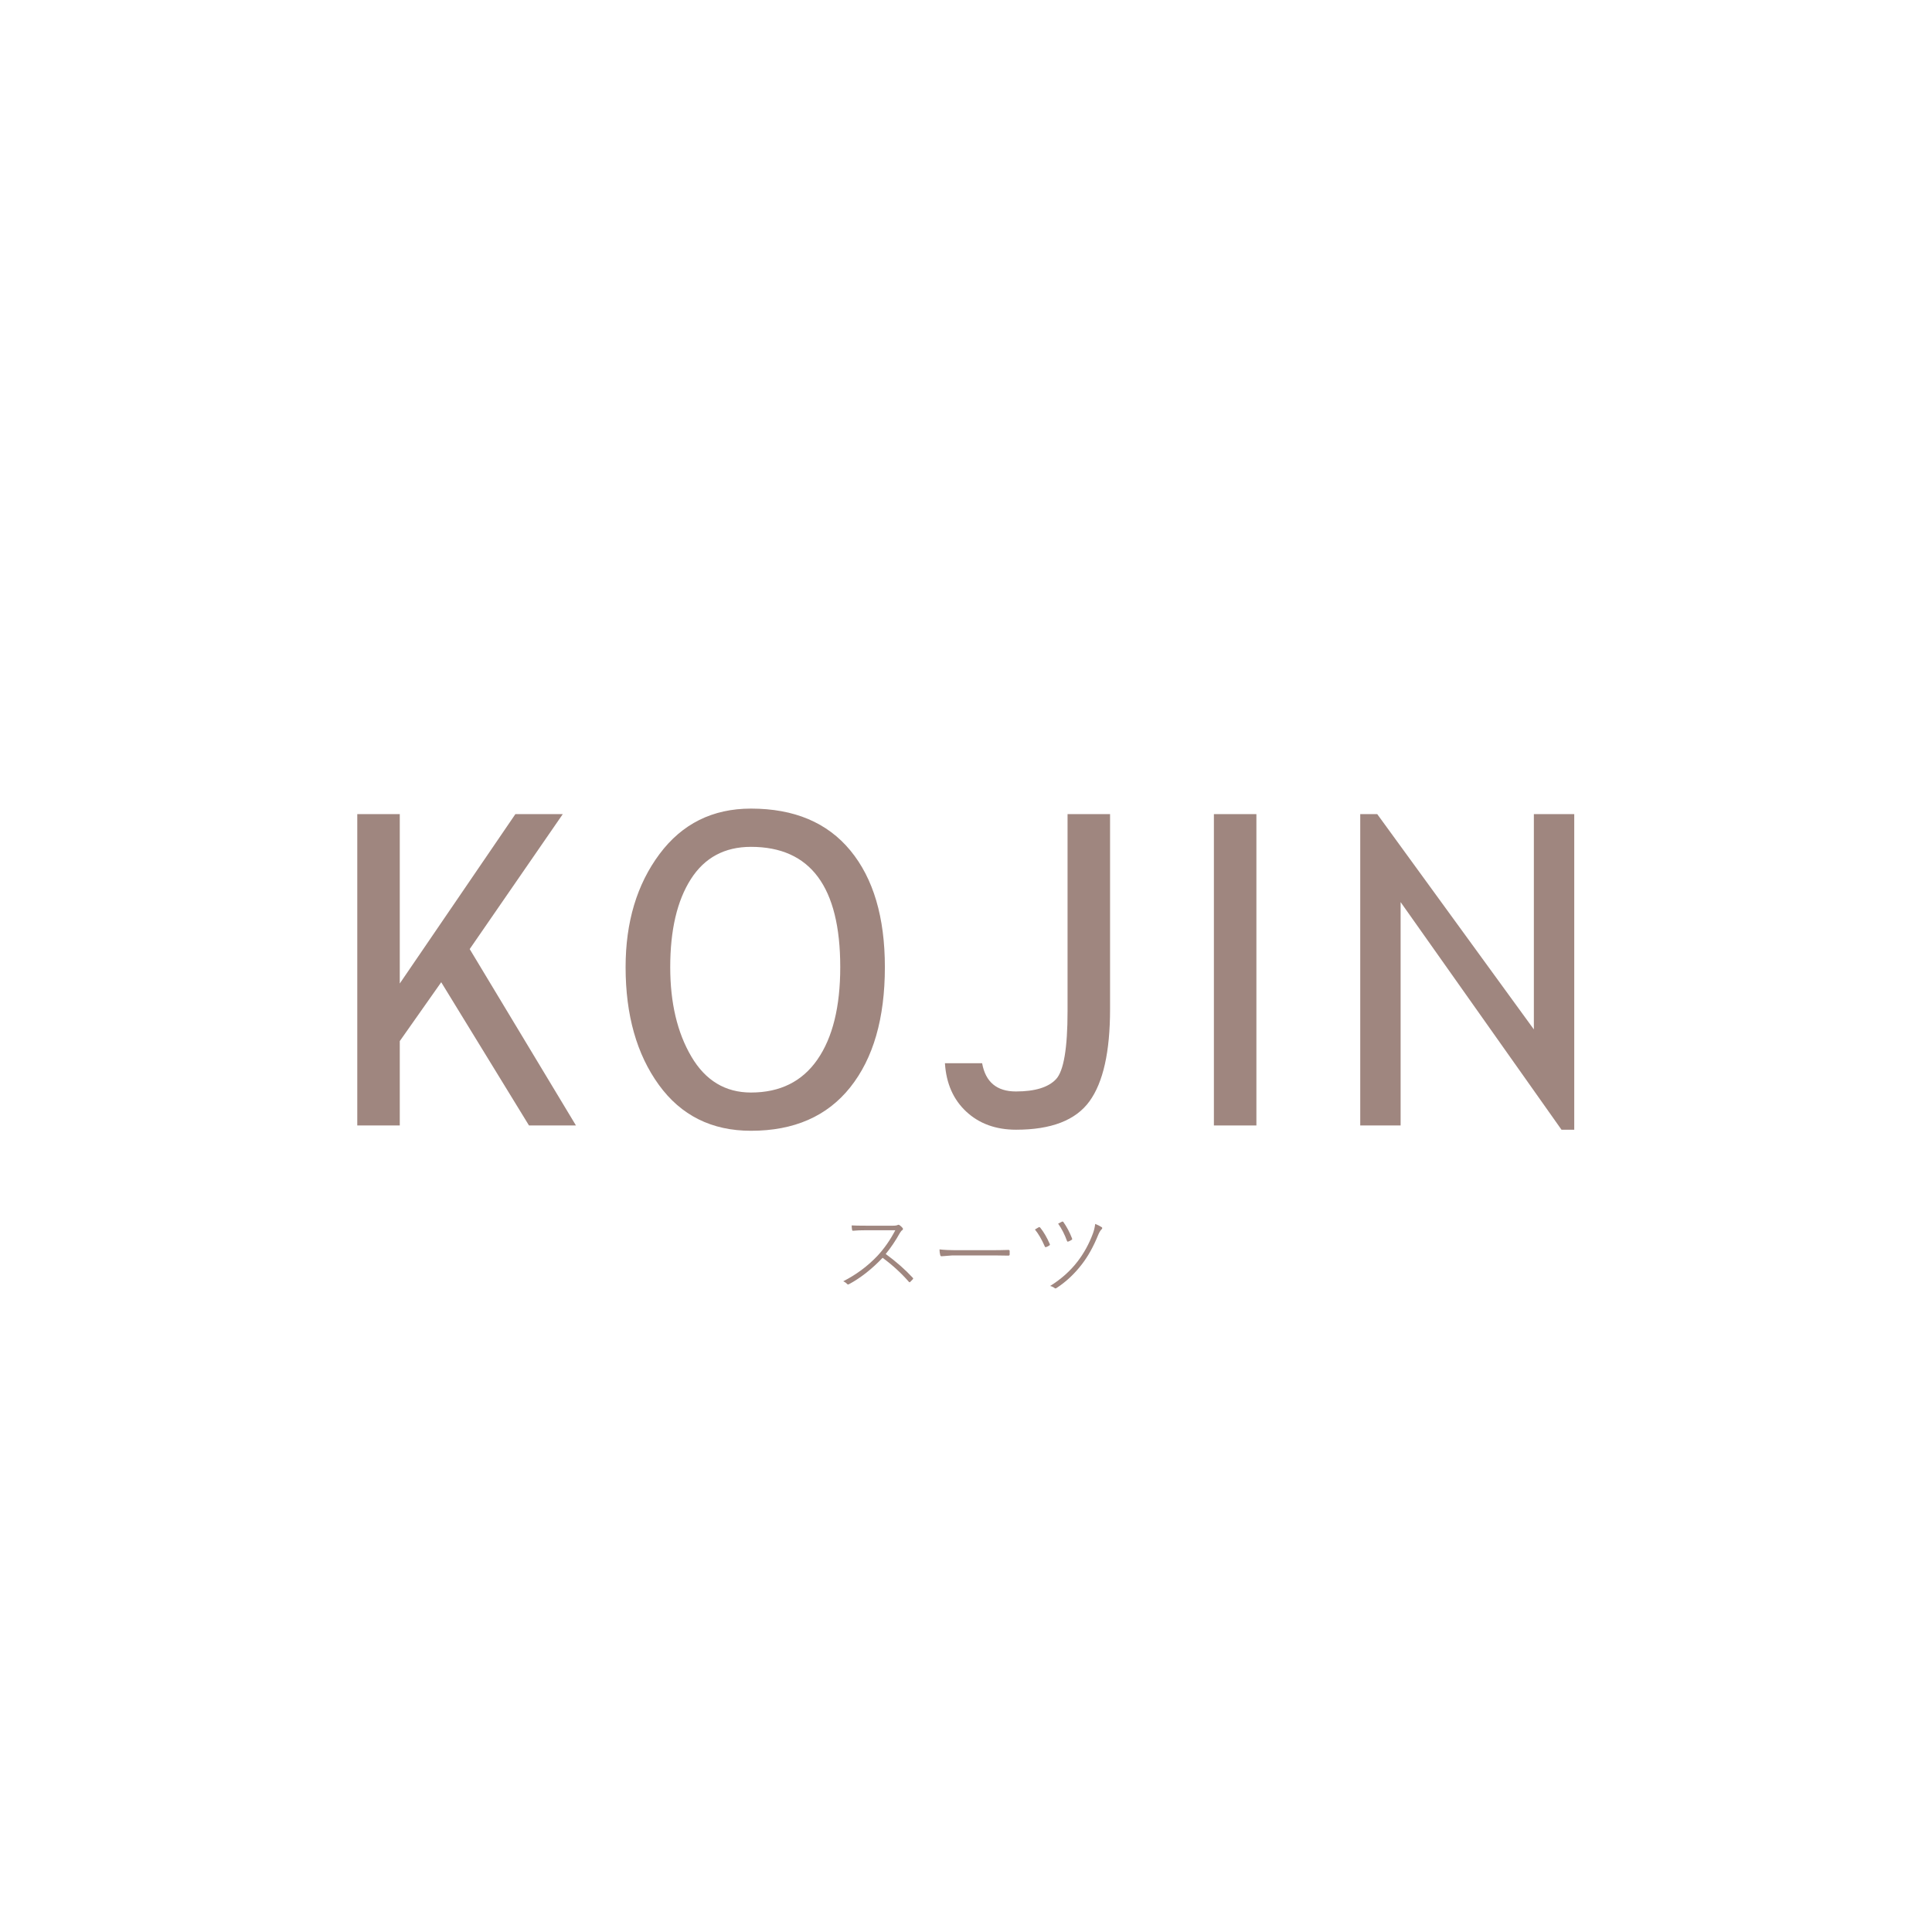 <?xml version="1.0" encoding="UTF-8" standalone="no"?>
<svg
   xmlns:dc="http://purl.org/dc/elements/1.1/"
   xmlns:cc="http://creativecommons.org/ns#"
   xmlns:rdf="http://www.w3.org/1999/02/22-rdf-syntax-ns#"
   xmlns:svg="http://www.w3.org/2000/svg"
   xmlns="http://www.w3.org/2000/svg"
   xmlns:sodipodi="http://sodipodi.sourceforge.net/DTD/sodipodi-0.dtd"
   xmlns:inkscape="http://www.inkscape.org/namespaces/inkscape"
   version="1.1"
   id="svg2"
   xml:space="preserve"
   width="9333.333"
   height="9333.333"
   viewBox="0 0 9333.333 9333.333"
   sodipodi:docname="Logo vectorai.ai"><defs
     id="defs6"><clipPath
       clipPathUnits="userSpaceOnUse"
       id="clipPath22"><path
         d="M 0,7000 H 7000 V 0 H 0 Z"
         id="path20"/></clipPath></defs><sodipodi:namedview
     pagecolor="#ffffff"
     bordercolor="#666666"
     borderopacity="1"
     objecttolerance="10"
     gridtolerance="10"
     guidetolerance="10"
     inkscape:pageopacity="0"
     inkscape:pageshadow="2"
     inkscape:window-width="640"
     inkscape:window-height="480"
     id="namedview4"/><g
     id="g10"
     inkscape:groupmode="layer"
     inkscape:label="Logo vectorai"
     transform="matrix(1.333,0,0,-1.333,0,9333.333)"><g
       id="g12"
       transform="translate(1917.105,2922.962)"><path
         d="M 0,0 -318.087,519.108 -468.275,305.767 V 0 h -154.039 v 1128.328 h 154.039 v -613.84 l 418.983,613.84 H 122.46 L -214.881,639.259 170.213,0 Z"
         style="fill:#9f867f;fill-opacity:1;fill-rule:nonzero;stroke:none"
         id="path14"/></g><g
       id="g16"><g
         id="g18"
         clip-path="url(#clipPath22)"><g
           id="g24"
           transform="translate(2428.975,3496.753)"><path
             d="m 0,0 c 0,-129.391 25.534,-237.482 76.633,-324.249 51.085,-86.778 123.097,-130.165 216.038,-130.165 105.25,0 185.484,39.788 240.683,119.383 55.191,79.582 82.798,191.26 82.798,335.031 0,290.615 -107.829,435.928 -323.481,435.928 -95.505,0 -168.166,-39.026 -217.963,-117.069 C 24.897,240.807 0,134.52 0,0 m -161.741,0 c 0,163.28 40.939,299.858 122.846,409.744 81.893,109.87 192.415,164.818 331.566,164.818 156.6,0 276.62,-50.579 360.063,-151.726 C 736.166,321.677 777.89,180.73 777.89,0 c 0,-185.364 -41.85,-330.543 -125.541,-435.539 -83.698,-105.014 -203.594,-157.509 -359.678,-157.509 -142.233,0 -253.525,55.453 -333.879,166.361 C -121.57,-315.774 -161.741,-173.56 -161.741,0"
             style="fill:#9f867f;fill-opacity:1;fill-rule:nonzero;stroke:none"
             id="path26"/></g><g
           id="g28"
           transform="translate(3424.523,3148.626)"><path
             d="m 0,0 h 134.785 c 12.324,-68.292 53.141,-102.432 122.46,-102.432 68.801,0 117.19,14.751 145.179,44.283 27.978,29.52 41.976,112.066 41.976,247.617 V 902.664 H 598.437 V 195.63 c 0,-154.037 -24.912,-265.332 -74.706,-333.876 -49.811,-68.549 -138.382,-102.82 -265.714,-102.82 -73.433,0 -133.632,21.816 -180.611,65.464 C 30.422,-131.964 4.62,-73.432 0,0"
             style="fill:#9f867f;fill-opacity:1;fill-rule:nonzero;stroke:none"
             id="path30"/></g><path
           d="m 4399.272,4051.29 h 154.043 V 2922.962 h -154.043 z"
           style="fill:#9f867f;fill-opacity:1;fill-rule:nonzero;stroke:none"
           id="path32"/><g
           id="g34"
           transform="translate(5659.001,2907.56)"><path
             d="M 0,0 -583.034,824.872 V 15.402 H -729.372 V 1143.73 h 61.616 L -100.124,363.527 V 1143.73 H 46.208 L 46.208,0 Z"
             style="fill:#9f867f;fill-opacity:1;fill-rule:nonzero;stroke:none"
             id="path36"/></g><g
           id="g38"
           transform="translate(3209.897,2457.197)"><path
             d="m 0,0 c 38.144,-28.029 70.622,-56.55 97.441,-85.567 1.428,-1.32 2.142,-2.422 2.142,-3.301 0,-0.657 -0.549,-1.646 -1.645,-2.965 -1.651,-1.873 -4.729,-5.06 -9.235,-9.565 -0.771,-0.771 -1.428,-1.154 -1.982,-1.154 -0.765,0 -1.759,0.606 -2.964,1.816 -27.698,31.656 -59.354,60.617 -94.968,86.887 -39.349,-41.222 -79.962,-73.095 -121.841,-95.625 -1.427,-0.771 -2.581,-1.153 -3.461,-1.153 -1.099,0 -2.201,0.6 -3.298,1.81 -3.518,3.958 -8.243,7.253 -14.177,9.891 47.59,24.289 89.029,55.123 124.314,92.495 24.728,26.71 46.219,57.538 64.466,92.495 H -70.565 c -19.674,0 -35.445,-0.605 -47.318,-1.816 h -0.988 c -1.759,0 -2.75,0.932 -2.967,2.805 -0.991,5.385 -1.485,10.879 -1.485,16.487 10.882,-0.662 27.807,-0.993 50.782,-0.993 H 26.71 c 8.464,0 14.181,0.936 17.144,2.804 0.663,0.331 1.428,0.497 2.313,0.497 1.754,0 3.239,-0.554 4.449,-1.651 3.404,-2.416 6.871,-5.66 10.389,-9.726 0.988,-1.102 1.485,-2.365 1.485,-3.792 0,-1.982 -0.828,-3.409 -2.473,-4.289 C 57.487,84.962 54.574,81.502 51.279,76.008 35.557,47.864 18.469,22.53 0,0"
             style="fill:#9f867f;fill-opacity:1;fill-rule:nonzero;stroke:none"
             id="path40"/></g><g
           id="g42"
           transform="translate(3404.876,2473.851)"><path
             d="M 0,0 C 15.168,-1.981 38.355,-2.97 69.577,-2.97 H 176.91 c 31.324,0 55.505,0.331 72.54,0.989 3.187,0 4.78,-1.263 4.78,-3.792 V -18.47 c 0,-2.747 -1.593,-4.123 -4.78,-4.123 -11.765,0.44 -26.602,0.662 -44.517,0.662 H 177.566 45.997 L 7.418,-24.9 c -2.529,0 -4.123,1.377 -4.779,4.124 C 0.879,-14.072 0,-7.15 0,0"
             style="fill:#9f867f;fill-opacity:1;fill-rule:nonzero;stroke:none"
             id="path44"/></g><g
           id="g46"
           transform="translate(3834.799,2567.168)"><path
             d="m 0,0 c 7.692,4.061 12.307,6.431 13.849,7.087 0.88,0.332 1.65,0.497 2.307,0.497 1.21,0 2.142,-0.554 2.804,-1.65 12.199,-17.259 22.639,-36.991 31.325,-59.189 0.44,-1.319 0.656,-2.256 0.656,-2.804 0,-0.988 -0.656,-1.868 -1.975,-2.638 -4.289,-2.862 -8.241,-4.889 -11.873,-6.1 -0.88,-0.331 -1.646,-0.497 -2.308,-0.497 -1.211,0 -2.09,0.828 -2.639,2.474 C 23.792,-39.52 13.078,-18.578 0,0 m 134.367,-0.994 c 9.452,-3.735 17.317,-7.693 23.581,-11.867 1.205,-0.662 1.811,-1.759 1.811,-3.301 0,-1.536 -0.606,-2.798 -1.811,-3.792 -4.397,-3.952 -8.795,-11.268 -13.192,-21.925 -16.928,-41.547 -36.493,-76.664 -58.692,-105.355 -26.71,-34.843 -57.321,-63.53 -91.838,-86.06 -1.759,-0.993 -3.079,-1.484 -3.953,-1.484 -0.77,0 -1.707,0.382 -2.803,1.153 -5.169,3.844 -10.662,6.431 -16.488,7.75 40.12,24.945 73.42,54.734 99.914,89.359 22.861,29.898 41.107,63.147 54.734,99.748 4.066,10.549 6.978,22.473 8.737,35.774 M -84.089,-21.273 c 6.271,3.958 10.771,6.653 13.524,8.081 0.988,0.439 1.752,0.662 2.307,0.662 0.879,0 1.919,-0.554 3.129,-1.651 13.084,-16.27 24.62,-36.052 34.626,-59.353 0.549,-1.103 0.822,-1.983 0.822,-2.639 0,-0.88 -0.714,-1.816 -2.141,-2.805 -4.067,-2.746 -7.75,-4.67 -11.045,-5.767 -1.103,-0.44 -1.982,-0.662 -2.639,-0.662 -1.21,0 -2.256,1.095 -3.135,3.301 -10.988,25.168 -22.809,45.447 -35.448,60.833"
             style="fill:#9f867f;fill-opacity:1;fill-rule:nonzero;stroke:none"
             id="path48"/></g></g></g></g></svg>
